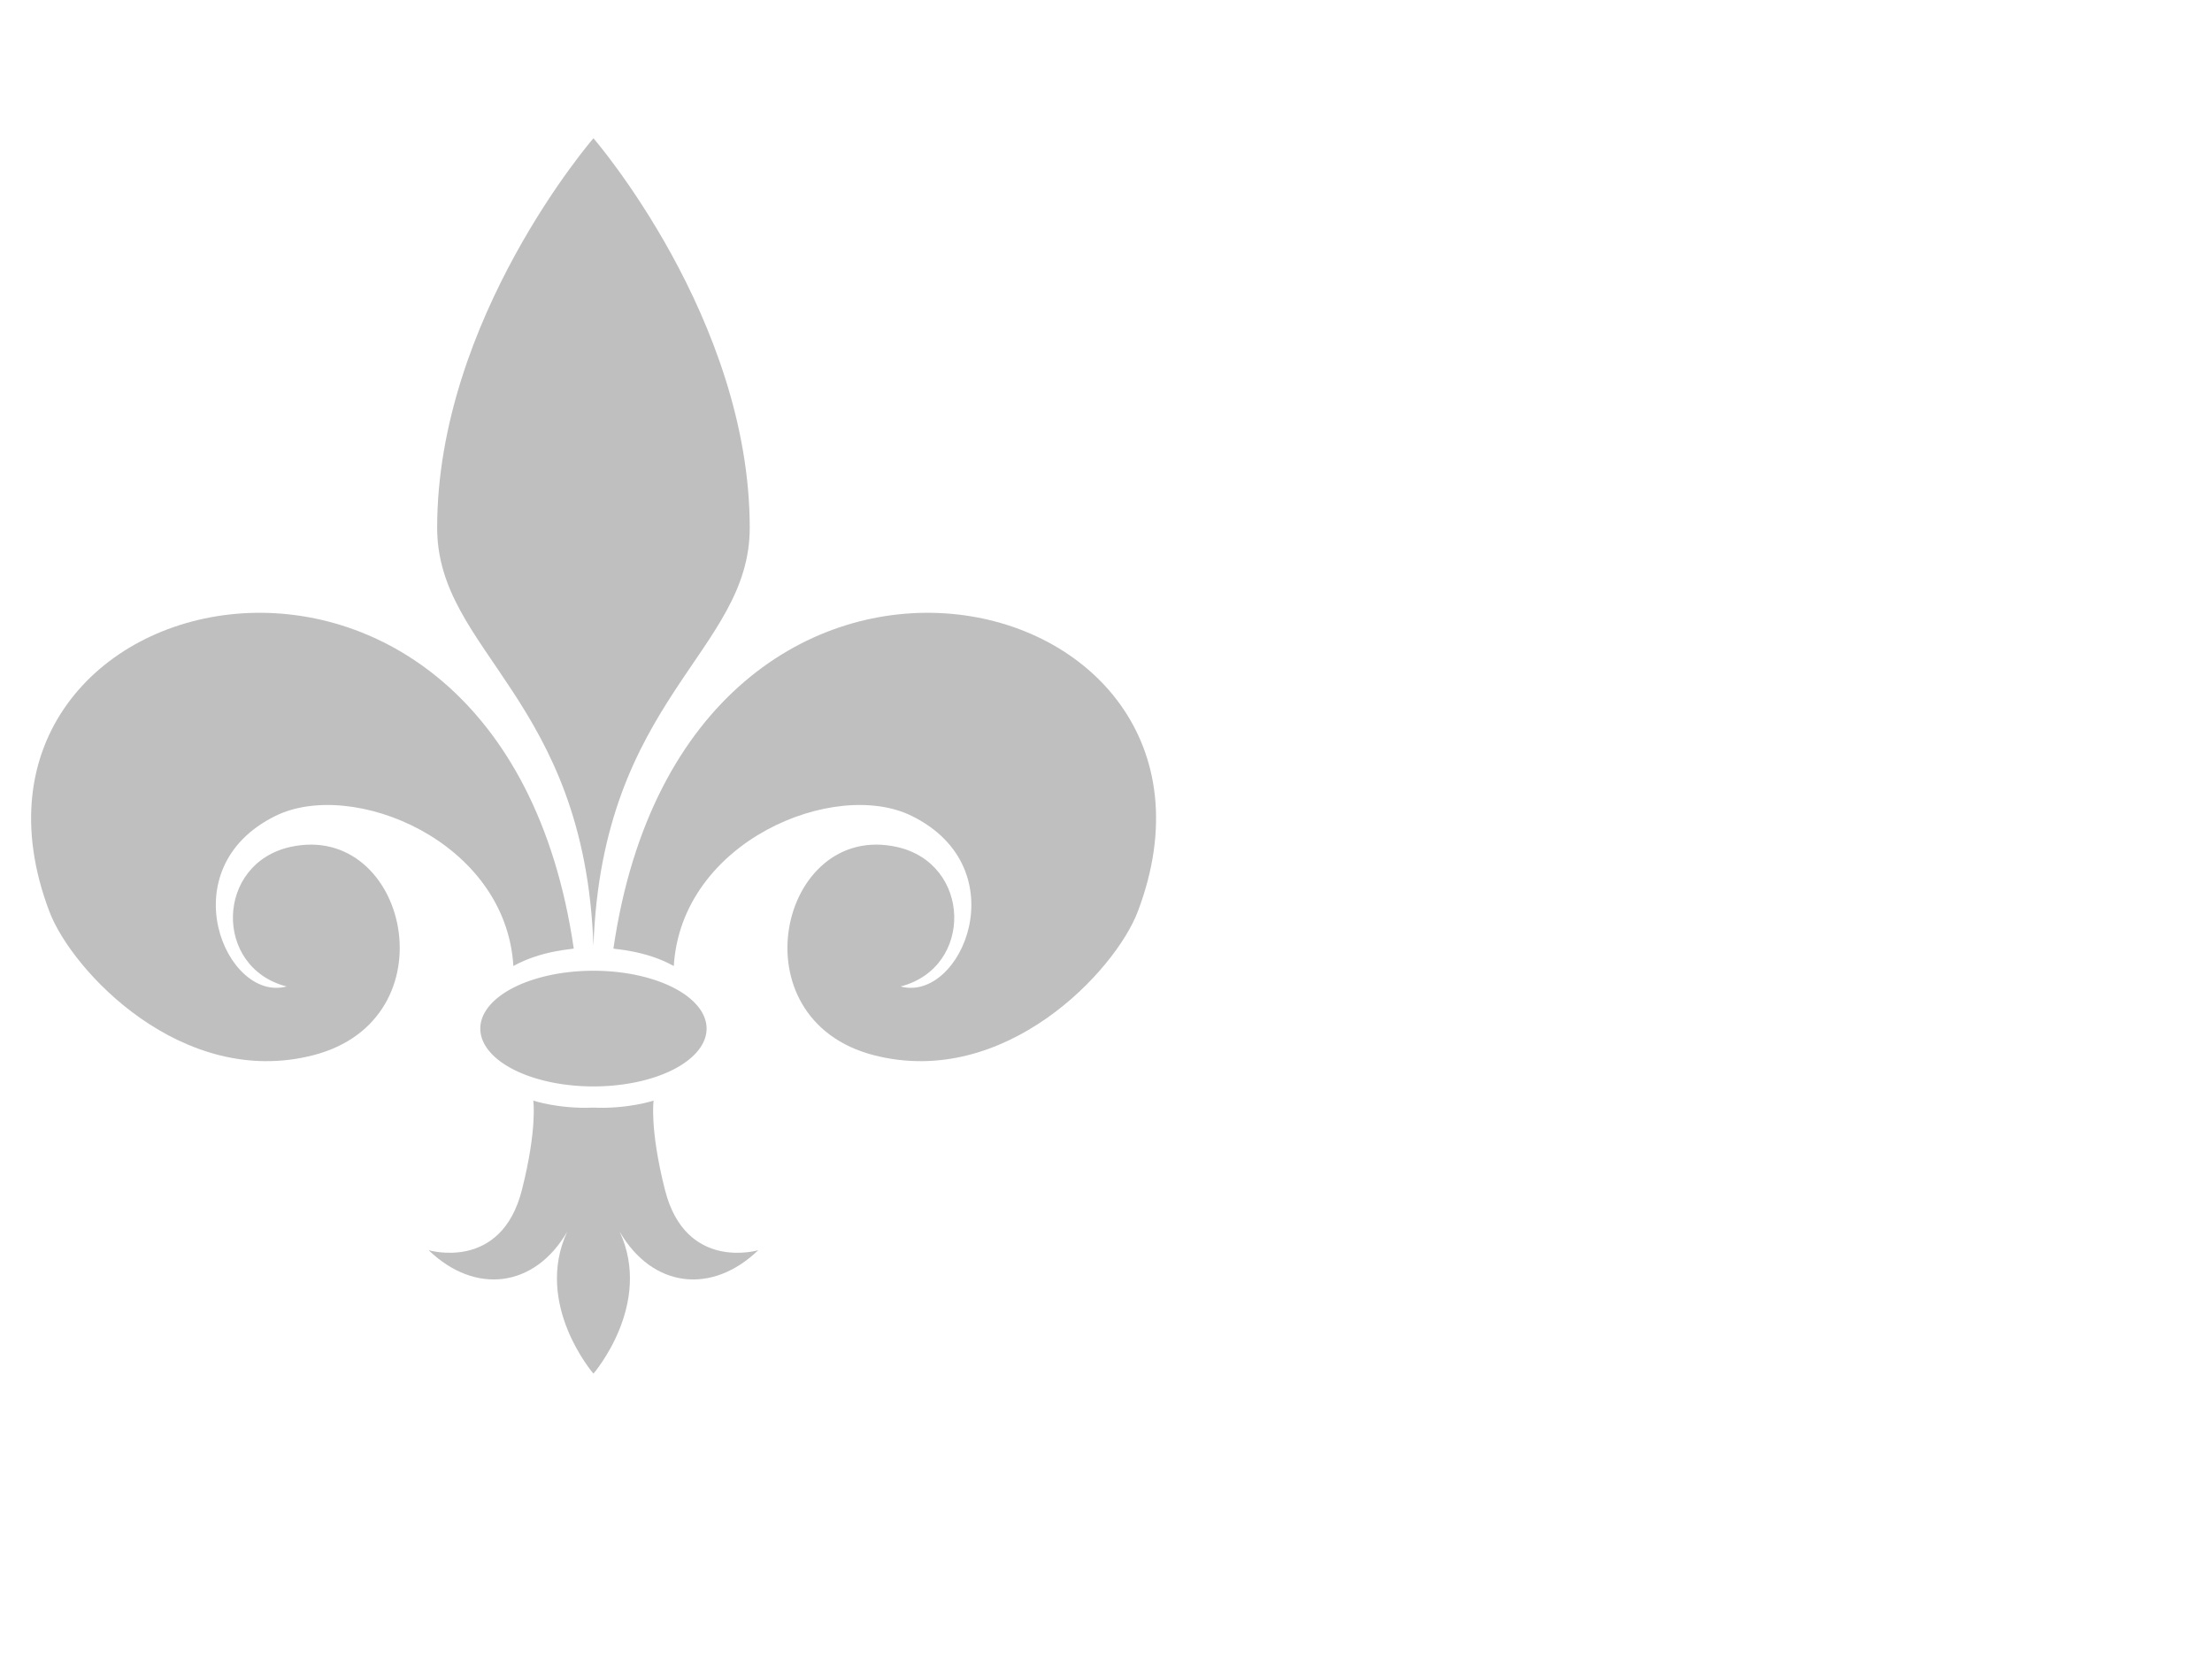 <?xml version="1.0"?><svg width="640" height="480" xmlns="http://www.w3.org/2000/svg">
 <title>lys gray</title>
 <g>
  <title>Layer 1</title>
  <g id="layer1">
   <path fill="#bfbfbf" fill-rule="evenodd" stroke-width="1px" id="path3176" d="m171.702,40c0,0 -45.219,52.17 -45.219,112.688c0,36.014 42.701,49.235 45.219,121c2.518,-71.765 45.219,-84.986 45.219,-121c0,-60.518 -45.219,-112.688 -45.219,-112.688z"/>
   <path fill="#bfbfbf" fill-rule="evenodd" stroke-width="1px" id="path3178" d="m166.004,274.442c-21.404,-146.679 -188.583,-108.001 -151.715,-10.702c6.506,17.171 38.401,51.298 76.298,41.578c40.423,-10.368 27.312,-67.579 -6.423,-60.306c-21.834,4.707 -22.462,34.97 -1.236,40.403c-17.531,4.742 -34.138,-34.177 -3.168,-49.374c22.138,-10.864 66.573,7.215 68.778,43.457c8.216,-4.575 17.368,-4.853 17.467,-5.056z"/>
   <path fill="#bfbfbf" fill-rule="evenodd" stroke-width="1px" id="path3184" d="m154.295,318.438c0,0 1.2,8.085 -3.281,25.812c-6.006,23.76 -27,17.469 -27,17.469c13.5,13 30.657,10.885 40.094,-5.344c-9.732,21.066 7.594,41.062 7.594,41.062c0,0 17.326,-19.997 7.594,-41.062c9.436,16.229 26.594,18.344 40.094,5.344c0,0 -20.994,6.292 -27,-17.469c-4.481,-17.727 -3.281,-25.812 -3.281,-25.812c0,0 -7.359,2.462 -17.406,2.031c-10.047,0.431 -17.406,-2.031 -17.406,-2.031z"/>
   <path fill="#bfbfbf" fill-rule="nonzero" stroke-width="5" stroke-linecap="round" stroke-miterlimit="4" id="path3188" d="m204.437,297.602a32.735,16.735 0 1 1-65.47,0a32.735,16.735 0 1 165.47,0z"/>
   <path fill="#bfbfbf" fill-rule="evenodd" stroke-width="1px" id="path2385" d="m177.483,274.442c21.404,-146.679 188.583,-108.001 151.715,-10.702c-6.506,17.171 -38.401,51.298 -76.298,41.578c-40.423,-10.368 -27.312,-67.579 6.423,-60.306c21.834,4.707 22.462,34.97 1.236,40.403c17.531,4.742 34.138,-34.177 3.168,-49.374c-22.138,-10.864 -66.573,7.215 -68.778,43.457c-8.216,-4.575 -17.368,-4.853 -17.467,-5.056z"/>
  </g>
 </g>
</svg>
